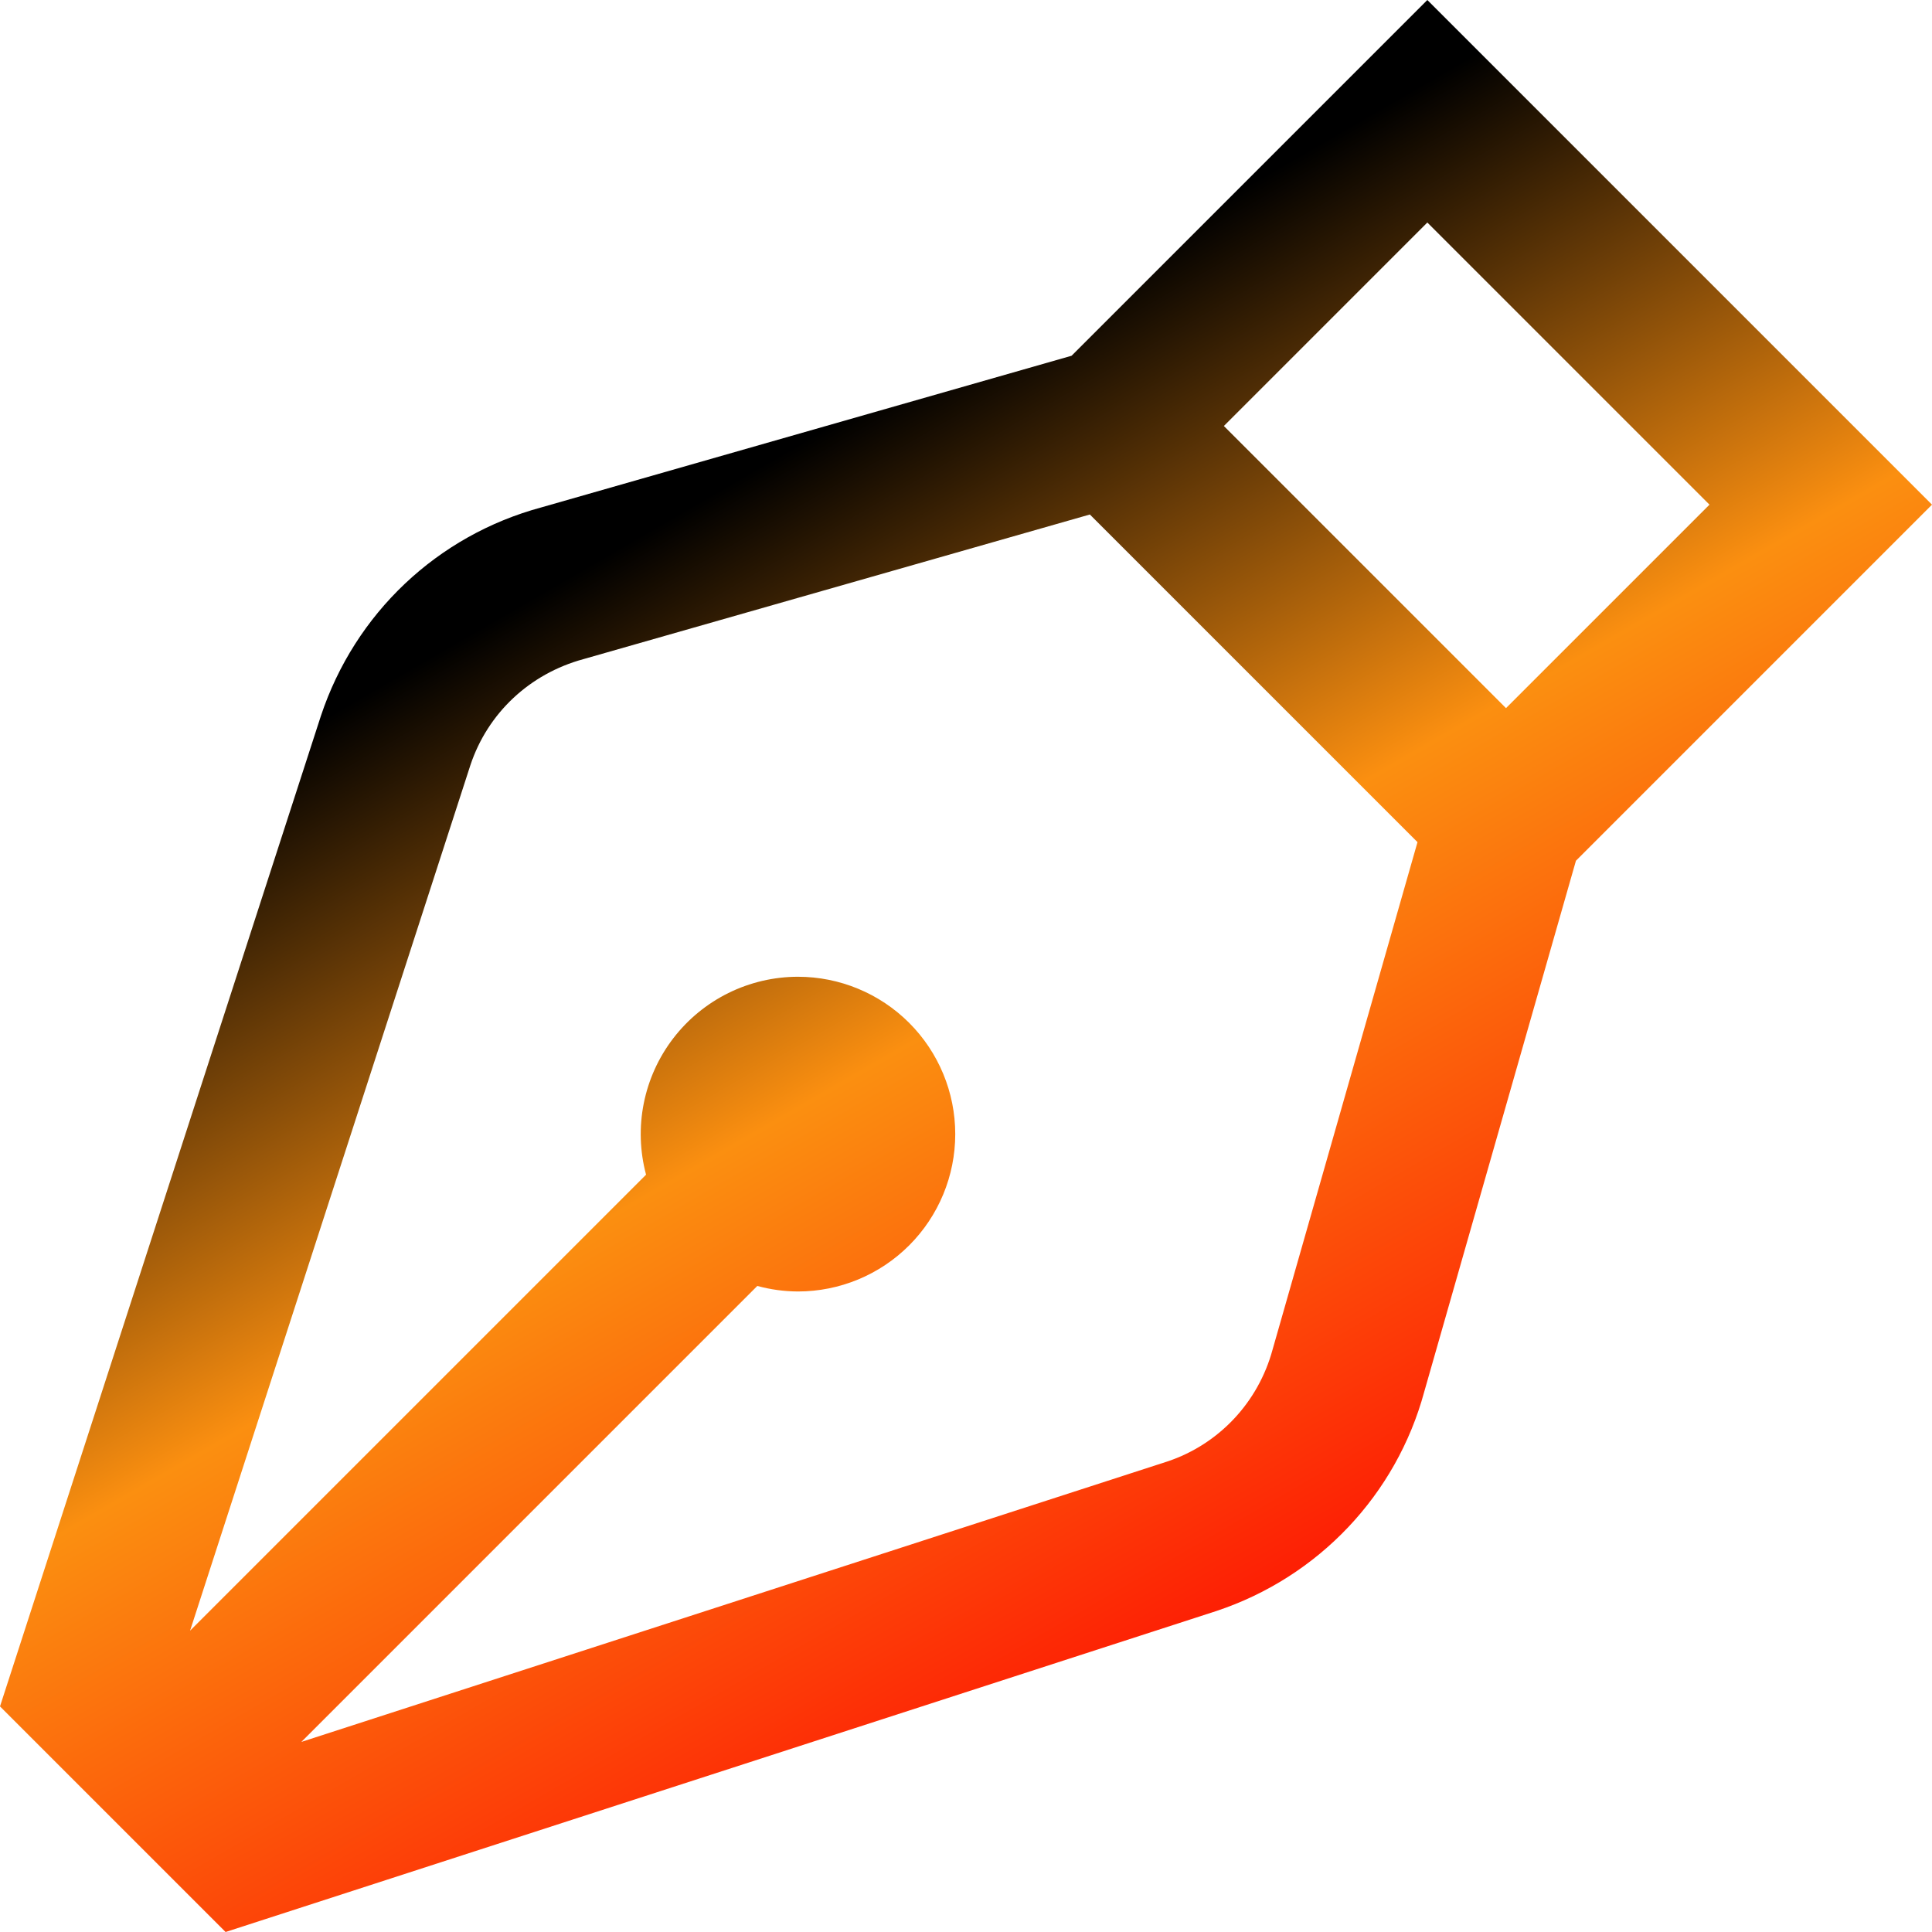 <svg xmlns="http://www.w3.org/2000/svg" width="118" height="118" viewBox="0 0 118 118" fill="none"><path d="M87.177 0L65.448 21.728L33.057 30.992C26.709 32.708 21.683 37.458 19.598 43.729L0 104.221L6.889 111.111L13.779 118L74.299 98.393C80.537 96.317 85.288 91.285 86.989 84.999L96.253 52.571L118 30.823L87.177 0ZM87.177 13.591L104.409 30.823L91.982 43.25L74.75 26.018L87.177 13.591ZM66.565 31.424L86.576 51.435L77.725 82.427C76.85 85.657 74.438 88.213 71.305 89.26L18.406 106.39L46.254 78.541C47.062 78.762 47.895 78.875 48.732 78.879C51.281 78.879 53.725 77.867 55.528 76.064C57.33 74.262 58.343 71.817 58.343 69.268C58.343 66.719 57.33 64.275 55.528 62.472C53.725 60.67 51.281 59.657 48.732 59.657C47.26 59.659 45.807 59.999 44.487 60.651C43.167 61.304 42.015 62.25 41.119 63.419C40.223 64.587 39.607 65.945 39.319 67.389C39.031 68.833 39.079 70.324 39.459 71.746L11.61 99.594L28.73 46.733C29.788 43.556 32.347 41.15 35.638 40.256L66.565 31.424Z" fill="url(#paint0_linear_2045_3751)"></path><defs><linearGradient id="paint0_linear_2045_3751" x1="23.217" y1="32.5" x2="70" y2="113.531" gradientUnits="userSpaceOnUse"><stop offset="0.087"></stop><stop offset="0.462" stop-color="#FB8F10"></stop><stop offset="1" stop-color="#FE0101"></stop></linearGradient></defs></svg>